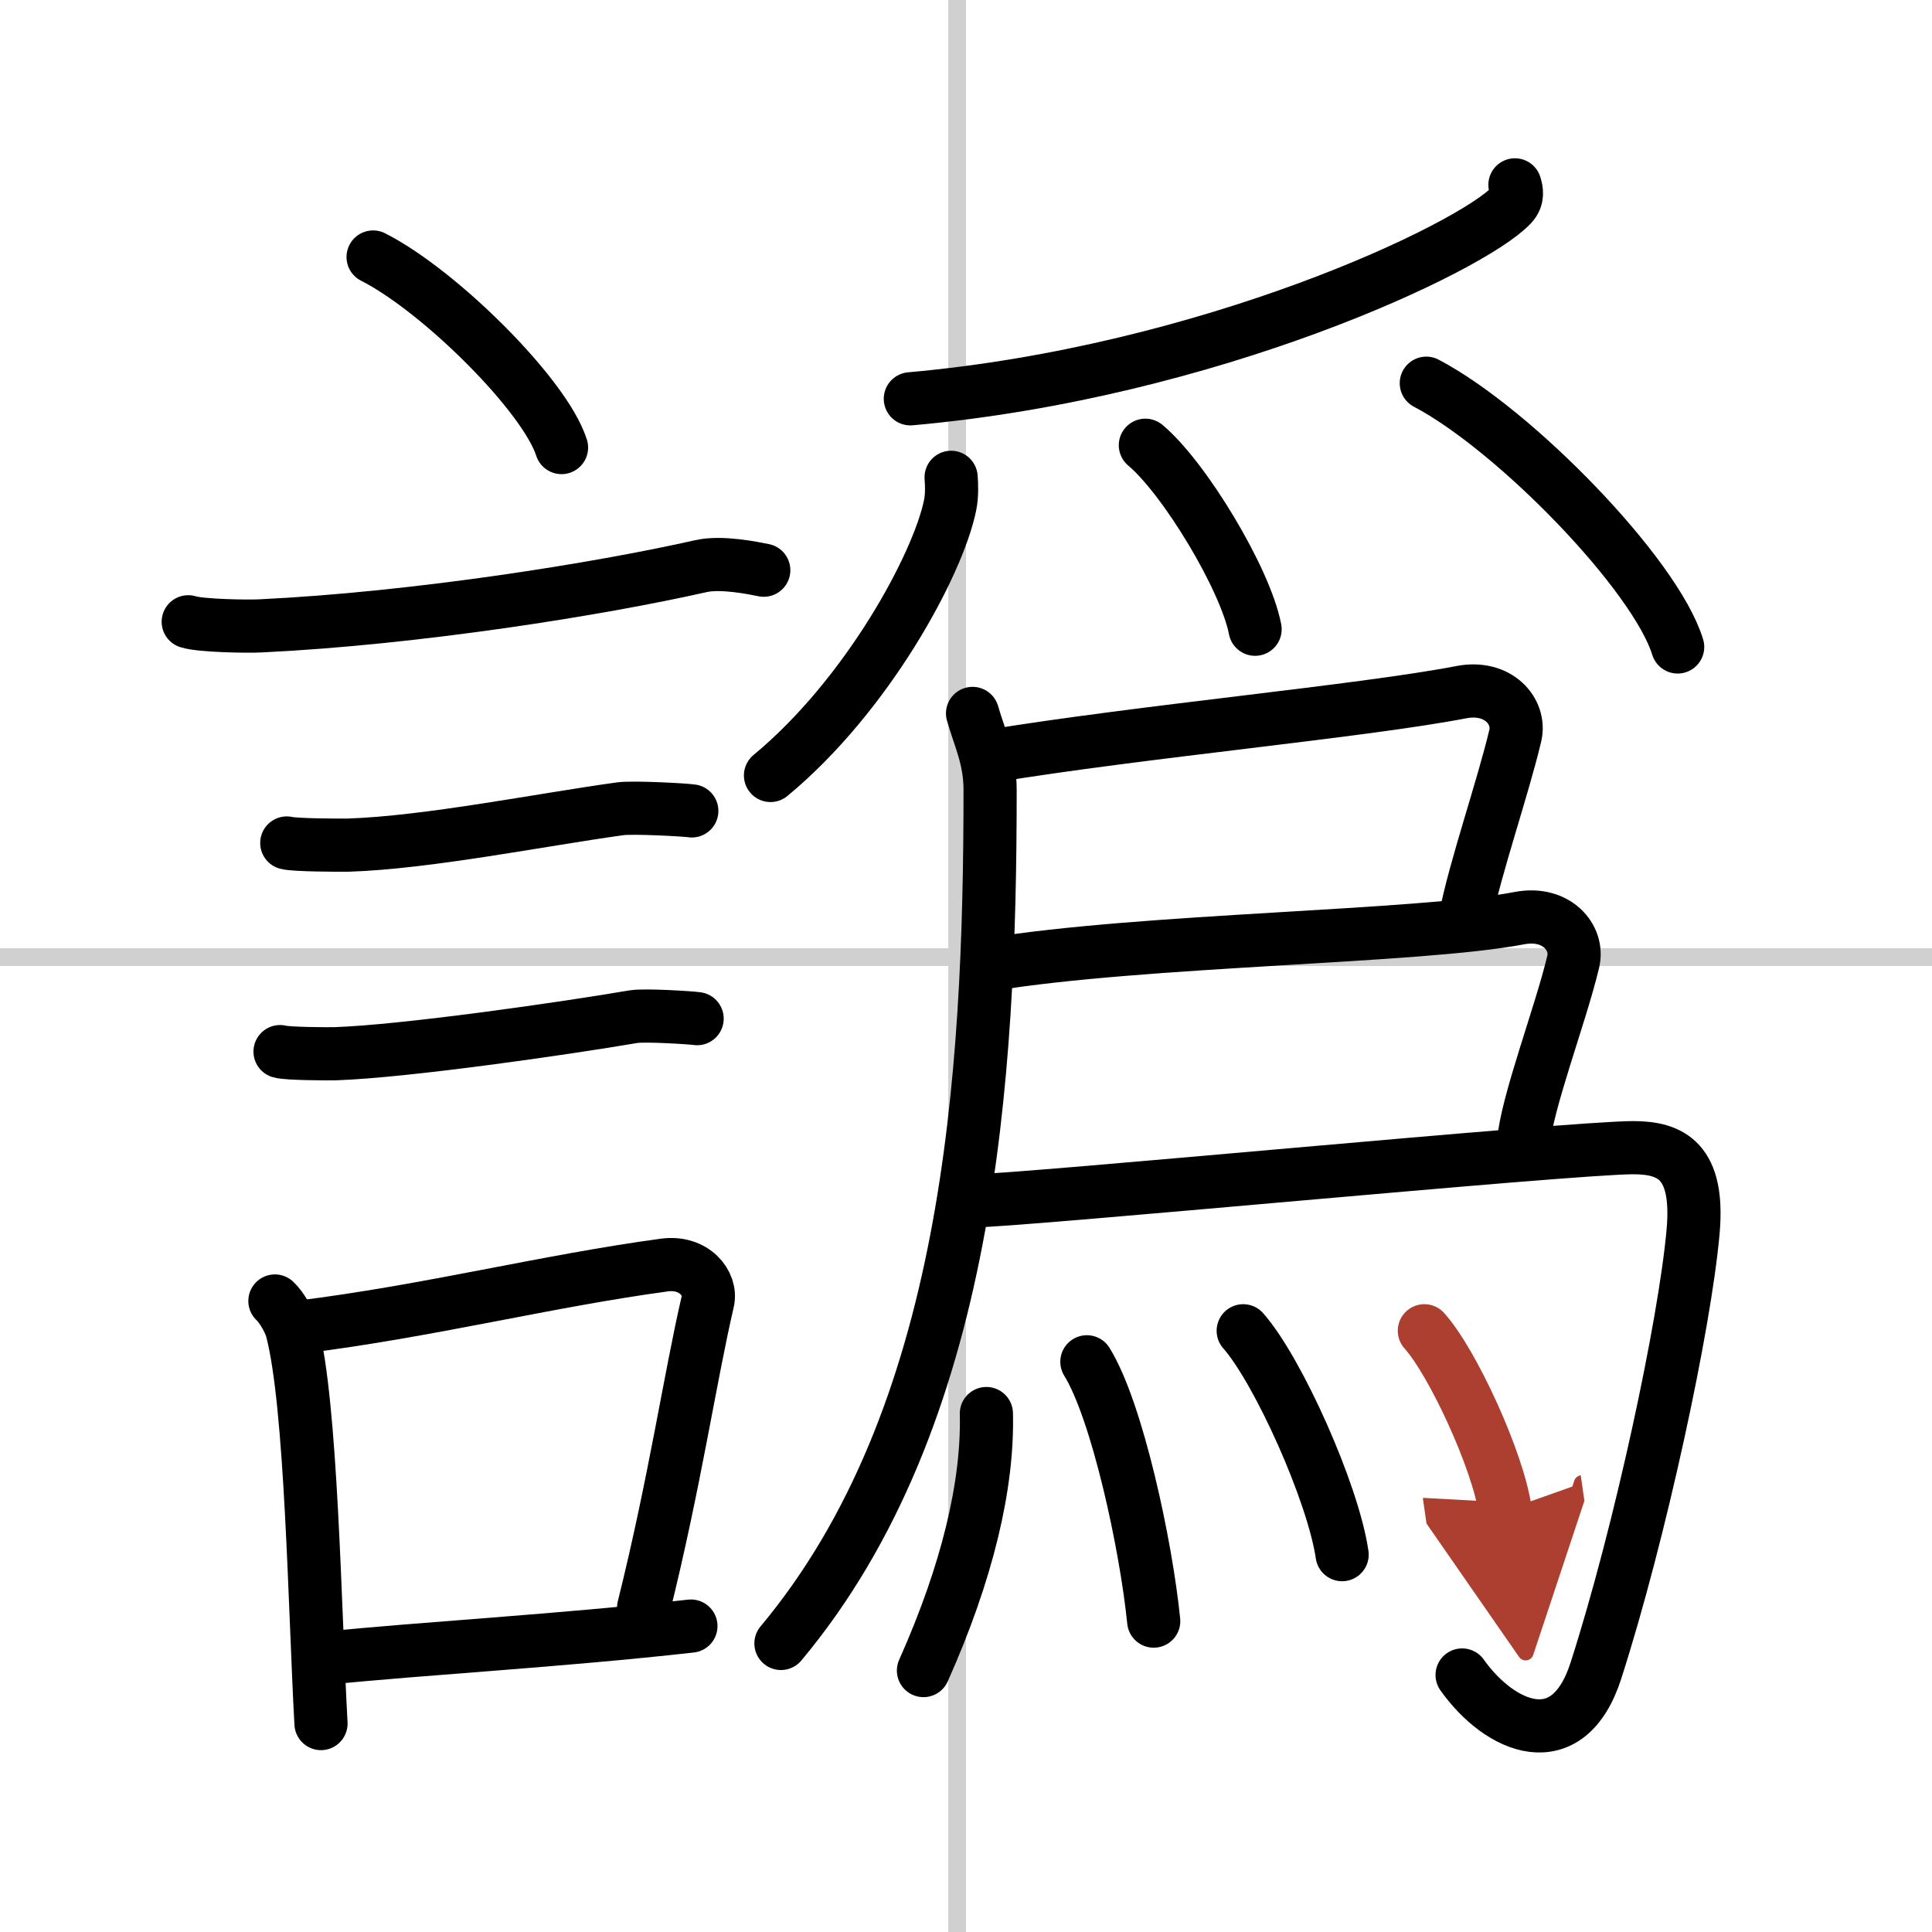 <svg width="400" height="400" viewBox="0 0 109 109" xmlns="http://www.w3.org/2000/svg"><defs><marker id="a" markerWidth="4" orient="auto" refX="1" refY="5" viewBox="0 0 10 10"><polyline points="0 0 10 5 0 10 1 5" fill="#ad3f31" stroke="#ad3f31"/></marker></defs><g fill="none" stroke="#000" stroke-linecap="round" stroke-linejoin="round" stroke-width="3"><rect width="100%" height="100%" fill="#fff" stroke="#fff"/><line x1="54" x2="54" y2="109" stroke="#d0d0d0" stroke-width="1"/><line x2="109" y1="54" y2="54" stroke="#d0d0d0" stroke-width="1"/><path d="m21.05 14.5c3.75 1.9 9.69 7.8 10.63 10.75"/><path d="m10.62 35.08c0.71 0.23 3.4 0.27 4.1 0.23 8.73-0.42 19.03-2.06 24.83-3.37 1.15-0.26 2.95 0.11 3.54 0.23"/><path d="m16.18 47.56c0.43 0.12 3.04 0.13 3.47 0.12 4.44-0.14 10.86-1.43 15.34-2.05 0.7-0.1 3.68 0.06 4.04 0.12"/><path d="M15.8,59.33c0.38,0.12,2.71,0.13,3.1,0.12C22.86,59.32,32,58,35.73,57.36c0.63-0.11,3.29,0.06,3.6,0.11"/><path d="m15.51 73.4c0.39 0.36 0.83 1.15 0.96 1.63 1.11 4.21 1.28 15.71 1.64 22.21"/><path d="m16.94 74.87c7.2-0.89 13.9-2.6 20.55-3.5 1.67-0.22 2.68 1.04 2.44 2.06-0.99 4.25-1.86 10.22-3.62 17.28"/><path d="M18.42,93.55C23.8,93,31.6,92.57,38.98,91.74"/><path d="M85.47,10.43c0.09,0.29,0.2,0.73-0.19,1.14C83.03,13.98,68.25,21,51.36,22.5"/><path d="m53.66 26.93c0.03 0.4 0.06 1.02-0.06 1.59-0.69 3.36-4.68 10.72-10.13 15.23"/><path d="m64.62 25.12c2.19 1.83 5.64 7.53 6.19 10.38"/><path d="m80.47 21.62c5 2.63 12.93 10.8 14.18 14.88"/><path d="m54.87 40.25c0.41 1.43 0.99 2.55 0.99 4.33 0 16.28-1.16 35.42-11.8 48.14"/><path d="m55.84 42.67c8.64-1.42 20.94-2.53 26.61-3.62 2.08-0.4 3.36 1.09 3.04 2.45-0.71 3-2.28 7.5-2.81 10.25"/><path d="m55.84 54.42c8.64-1.42 24.21-1.53 29.88-2.62 2.08-0.4 3.36 1.09 3.04 2.45-0.71 3-2.64 8-2.81 10.25"/><path d="m54.87 67.75c2.67 0 33.7-3 37.27-3 2.14 0 3.74 0.75 3.38 4.75-0.47 5.26-2.99 17-5.48 24.75-1.58 4.93-5.42 3.25-7.55 0.25"/><path d="m55.65 79.75c0.1 4.01-1.07 8.95-3.55 14.5"/><path d="m61.32 76.83c1.71 2.76 3.34 10.34 3.77 14.63"/><path d="m70.14 75.08c1.97 2.23 5.08 9.17 5.58 12.63"/><path d="m80.36 75.08c1.61 1.79 4.16 7.35 4.56 10.13" marker-end="url(#a)" stroke="#ad3f31"/></g></svg>
